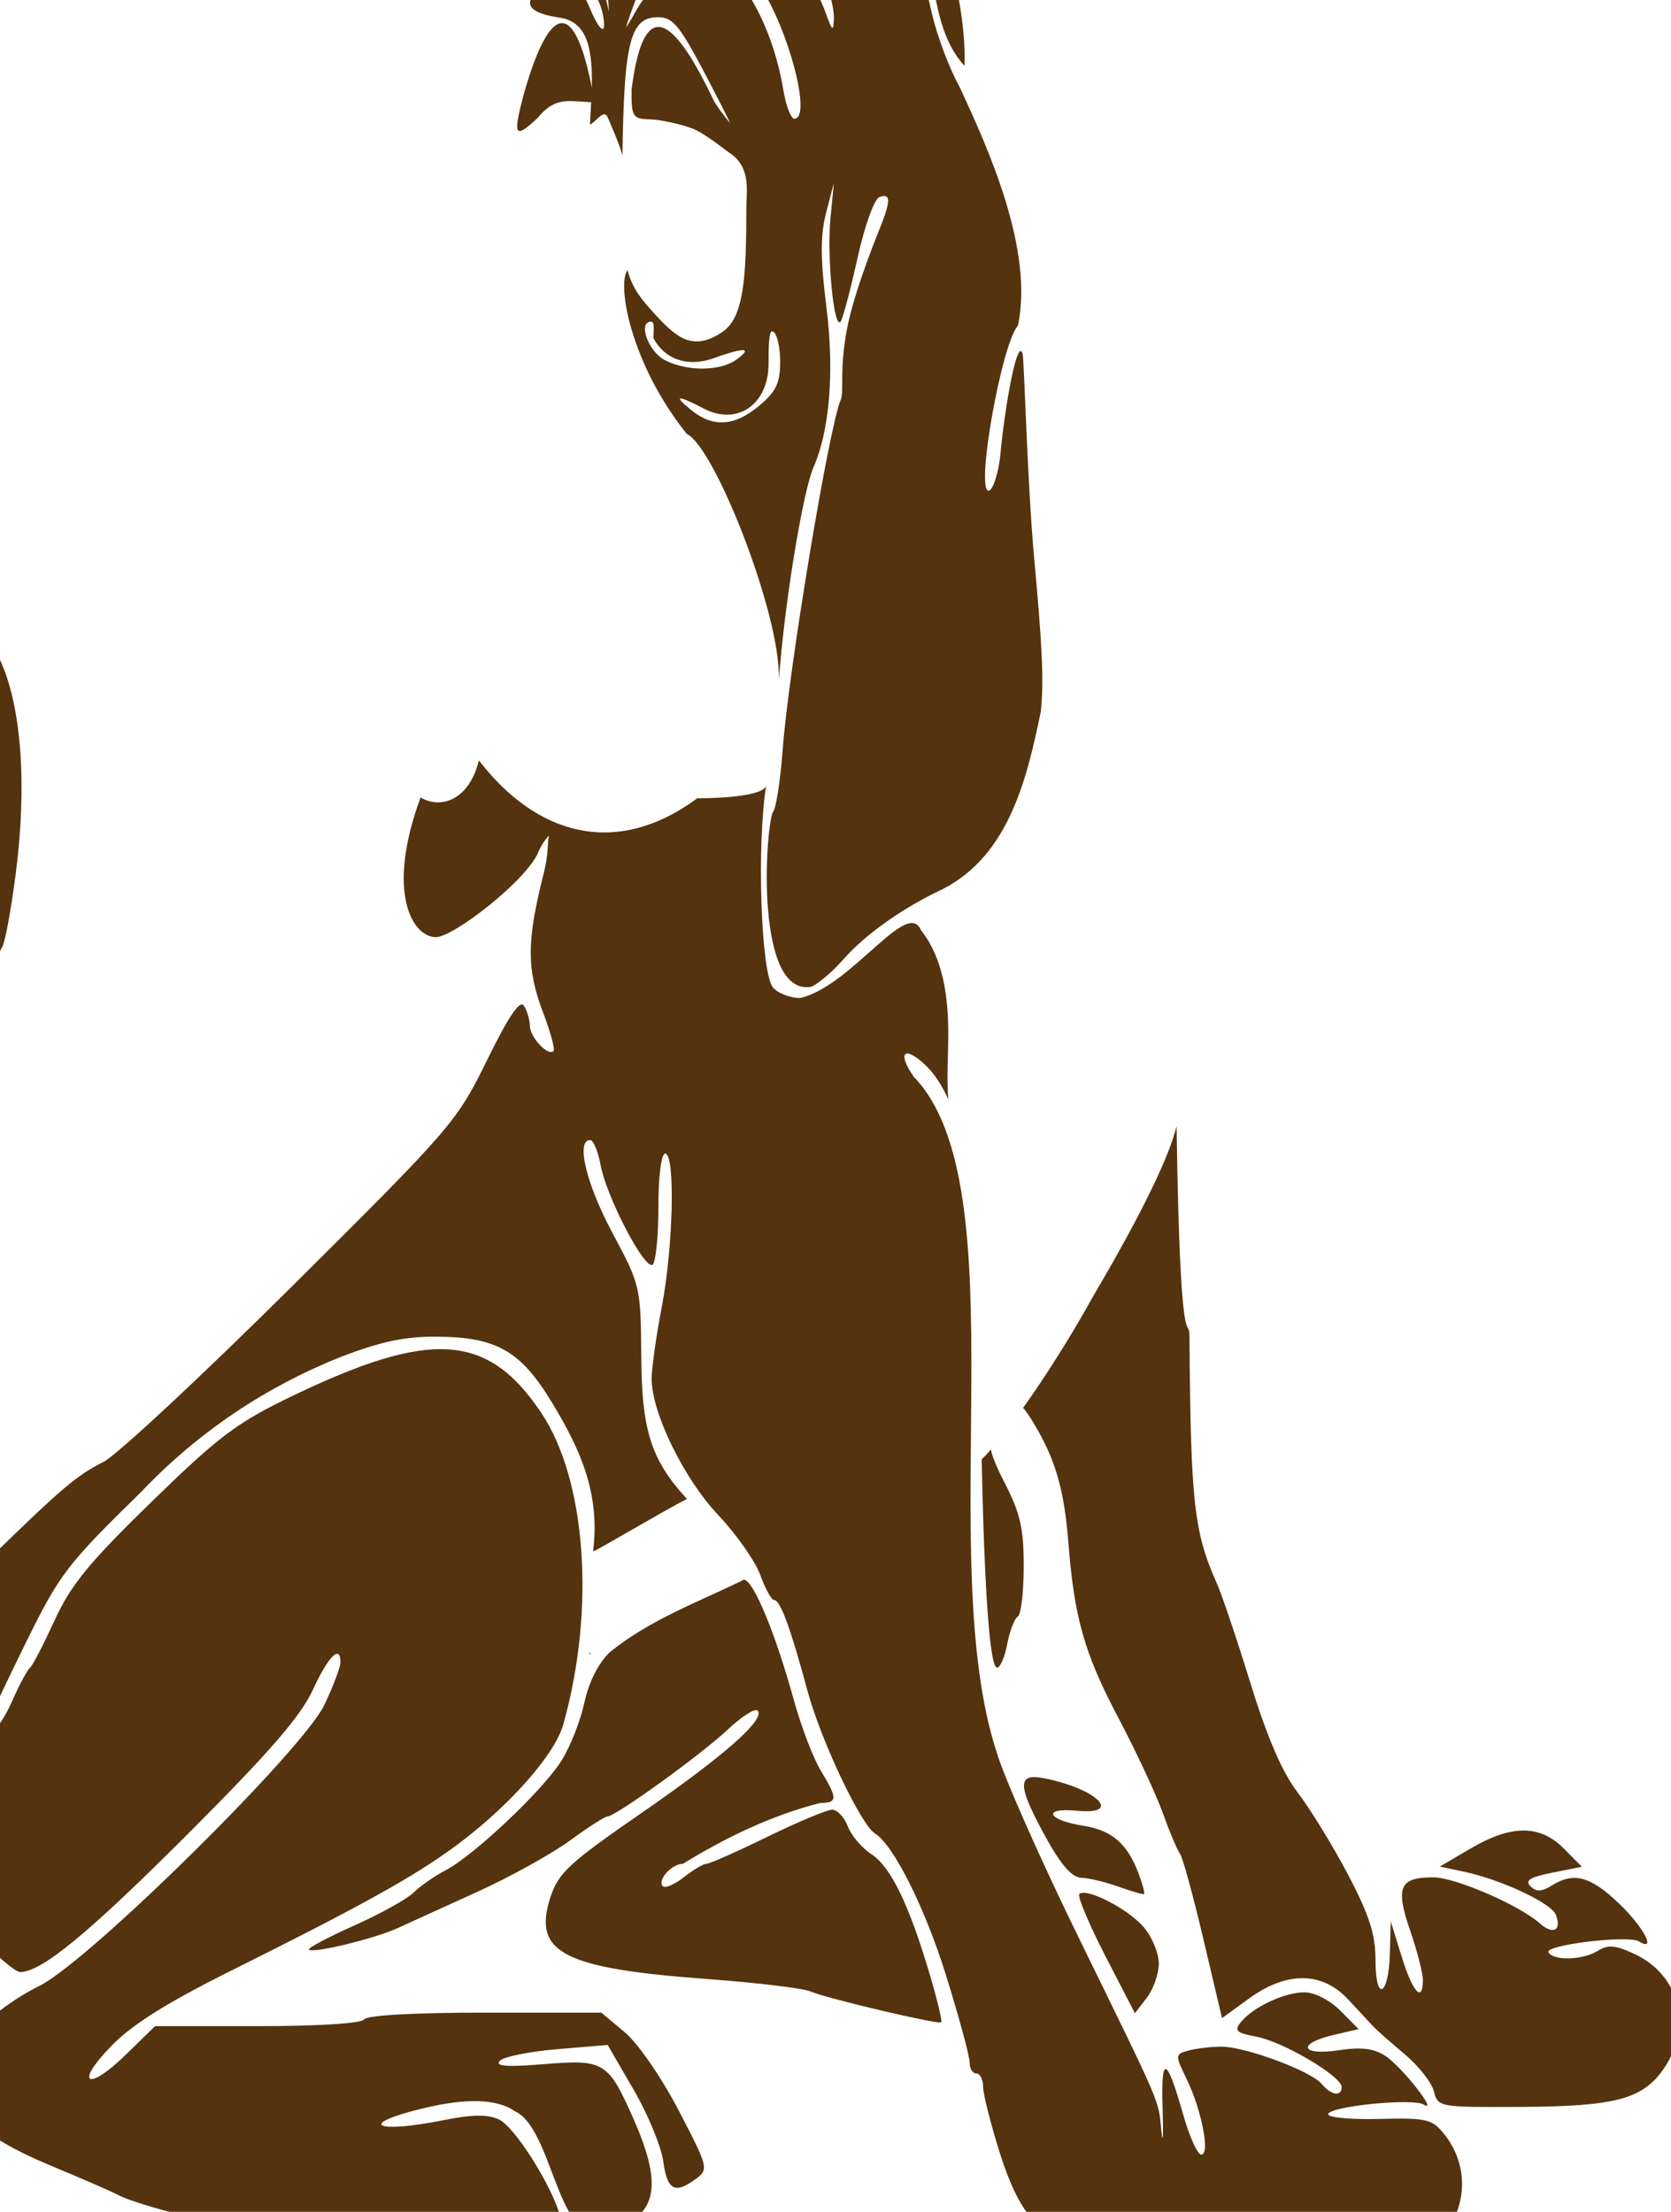 <?xml version="1.0" encoding="UTF-8" standalone="no"?>
<!-- Created with Inkscape (http://www.inkscape.org/) -->
<svg
   xmlns:dc="http://purl.org/dc/elements/1.1/"
   xmlns:cc="http://creativecommons.org/ns#"
   xmlns:rdf="http://www.w3.org/1999/02/22-rdf-syntax-ns#"
   xmlns:svg="http://www.w3.org/2000/svg"
   xmlns="http://www.w3.org/2000/svg"
   xmlns:sodipodi="http://sodipodi.sourceforge.net/DTD/sodipodi-0.dtd"
   xmlns:inkscape="http://www.inkscape.org/namespaces/inkscape"
   id="svg5141"
   sodipodi:version="0.32"
   inkscape:version="0.46"
   width="247"
   height="327"
   version="1.0"
   sodipodi:docname="BrunoHoundDog.svg"
   inkscape:output_extension="org.inkscape.output.svg.inkscape">
  <defs
     id="defs5144">
    <inkscape:perspective
       sodipodi:type="inkscape:persp3d"
       inkscape:vp_x="0 : 526.18109 : 1"
       inkscape:vp_y="0 : 1000 : 0"
       inkscape:vp_z="744.09448 : 526.18109 : 1"
       inkscape:persp3d-origin="372.04724 : 350.78739 : 1"
       id="perspective5148" />
    <inkscape:perspective
       id="perspective5348"
       inkscape:persp3d-origin="372.04724 : 350.78739 : 1"
       inkscape:vp_z="744.09448 : 526.18109 : 1"
       inkscape:vp_y="0 : 1000 : 0"
       inkscape:vp_x="0 : 526.18109 : 1"
       sodipodi:type="inkscape:persp3d" />
    <inkscape:perspective
       id="perspective5361"
       inkscape:persp3d-origin="372.04724 : 350.78739 : 1"
       inkscape:vp_z="744.09448 : 526.18109 : 1"
       inkscape:vp_y="0 : 1000 : 0"
       inkscape:vp_x="0 : 526.18109 : 1"
       sodipodi:type="inkscape:persp3d" />
  </defs>
  <sodipodi:namedview
     inkscape:window-height="1002"
     inkscape:window-width="1280"
     inkscape:pageshadow="2"
     inkscape:pageopacity="0.0"
     guidetolerance="10.0"
     gridtolerance="10.0"
     objecttolerance="10.0"
     borderopacity="1.0"
     bordercolor="#666666"
     pagecolor="#ffffff"
     id="base"
     showgrid="false"
     inkscape:zoom="0.60091743"
     inkscape:cx="-145.60427"
     inkscape:cy="76.208923"
     inkscape:window-x="1276"
     inkscape:window-y="92"
     inkscape:current-layer="svg5141" />
  <path
     id="path5395"
     style="fill:#000000"
     d="M -173.774,324.994 C -179.218,323.774 -186.063,321.141 -188.54,319.314 C -192.87,316.121 -194.477,312.985 -197.837,301.174 C -200.399,292.17 -201.408,289.957 -203.399,288.976 C -207.623,286.894 -223.509,283.783 -235.355,282.717 C -253.666,281.069 -257.379,280.18 -260.524,276.692 C -262.415,274.596 -263.274,272.553 -263.274,270.158 C -263.274,268.242 -263.512,266.674 -263.803,266.674 C -264.094,266.674 -266.906,267.971 -270.053,269.556 C -277.575,273.346 -291.425,277.671 -296.076,277.684 C -299.502,277.693 -310.274,281.848 -310.274,283.16 C -310.274,283.479 -297.112,283.446 -281.024,283.088 L -251.774,282.437 L -248.274,284.814 C -244.253,287.545 -235.371,303.39 -235.311,307.94 C -235.282,310.165 -235.997,311.045 -238.969,312.44 C -241.001,313.394 -243.756,315.176 -245.091,316.401 C -246.426,317.627 -249.151,318.893 -251.146,319.216 C -253.142,319.539 -258.46,320.492 -262.964,321.334 C -288.265,326.064 -340.252,313.592 -349.024,300.688 C -352.965,294.891 -351.832,289.563 -345.473,283.992 L -341.84,280.81 L -347.469,274.909 C -351.632,270.545 -353.512,267.614 -354.686,263.659 C -355.56,260.718 -356.274,257.733 -356.274,257.027 C -356.274,256.321 -357.558,254.265 -359.128,252.459 C -360.697,250.652 -362.448,248.274 -363.018,247.174 C -364.903,243.54 -369.274,219.876 -369.274,213.31 C -369.274,203.378 -364.954,183.157 -358.242,161.674 C -348.62,130.874 -348.404,130.116 -346.184,119.369 C -344.467,111.054 -344.175,106.96 -344.602,97.174 C -344.89,90.574 -345.769,83.149 -346.556,80.674 C -348.088,75.85 -347.867,73.674 -345.846,73.674 C -341.654,73.674 -337.391,84.977 -336.606,98.174 C -335.675,113.818 -338.476,129.801 -349.17,169.864 C -354.138,188.478 -355.998,204.037 -354.319,212.938 C -352.399,223.112 -352.493,223.107 -342.595,213.522 C -337.744,208.824 -331.524,203.502 -328.774,201.697 C -326.024,199.891 -313.043,187.785 -299.928,174.794 L -276.081,151.174 L -270.678,140.276 C -266.961,132.78 -265.274,128.175 -265.274,125.526 C -265.274,123.407 -265.553,121.674 -265.892,121.674 C -266.232,121.674 -268.048,123.024 -269.927,124.674 C -274.201,128.427 -279.193,128.728 -282.337,125.424 C -284.274,123.388 -284.417,122.46 -283.837,115.674 C -283.484,111.549 -283.1,106.861 -282.985,105.257 C -282.805,102.765 -283.429,101.96 -287.274,99.726 C -293.621,96.04 -296.274,90.511 -296.274,80.973 C -296.274,76.133 -295.609,71.944 -294.288,68.467 C -293.2,65.604 -291.727,62.557 -291.698,59.843 C -295.364,53.43 -293.596,51.072 -292.321,47.762 C -290.984,45.262 -283.925,42.424 -280.136,42.424 C -277.254,40.49 -275.664,36.65 -272.417,34.411 C -268.064,31.848 -266.909,27.315 -267.675,15.796 C -268.15,8.654 -267.926,4.756 -266.807,0.674 C -265.977,-2.351 -265.293,-6.532 -265.286,-8.616 C -265.274,-12.427 -262.427,-19.252 -259.428,-22.658 C -257.914,-24.379 -258.128,-24.777 -262.917,-29.158 C -265.723,-31.726 -269.088,-34.629 -270.396,-35.61 L -272.774,-37.394 L -268.434,-36.757 C -261.484,-33.481 -254.022,-23.677 -265.091,-37.984 C -265.803,-38.904 -267.031,-40.701 -268.182,-41.742 C -269.333,-42.784 -270.274,-44.016 -270.274,-44.481 C -270.274,-45.891 -267.453,-45.54 -266.235,-43.779 C -261.943,-37.571 -251.351,-22.046 -264.141,-43.529 C -265.628,-46.027 -259.856,-42.819 -256.274,-34.431 L -252.774,-26.234 L -249.274,-26.89 C -247.349,-27.251 -242.787,-27.494 -239.135,-27.43 C -234.992,-27.357 -230.103,-28.063 -226.135,-29.307 C -217.704,-31.949 -210.002,-31.939 -205.696,-29.278 C -201.518,-26.695 -198.851,-19.924 -197.435,-8.295 C -196.832,-3.349 -194.832,4.542 -192.626,10.674 C -188.857,21.151 -188.848,21.21 -188.684,38.174 C -188.593,47.524 -187.793,61.024 -186.906,68.174 C -186.019,75.324 -185.288,83.985 -185.283,87.421 C -185.275,93.139 -184.981,93.993 -181.806,97.507 C -174.97,105.074 -167.286,127.544 -167.264,140.033 C -167.258,143.411 -166.507,148.424 -165.596,151.174 C -164.252,155.231 -163.904,160.98 -163.754,181.674 L -163.568,207.174 L -156.857,227.43 C -151.73,242.906 -149.342,248.688 -146.739,251.93 C -144.865,254.264 -142.383,257.913 -141.224,260.039 C -139.174,263.799 -139.002,263.886 -134.945,263.239 C -132.35,262.825 -129.641,261.483 -127.774,259.685 C -124.587,256.617 -120.454,254.674 -117.11,254.674 C -113.897,254.674 -108.408,257.679 -107.732,259.808 C -107.393,260.875 -105.358,262.858 -103.211,264.214 C -100.842,265.709 -98.217,268.681 -96.54,271.766 C -95.019,274.563 -92.988,278.274 -92.026,280.013 C -89.697,284.223 -89.82,287.349 -92.524,292.712 C -95.817,299.242 -99.346,300.667 -112.274,300.688 C -123.477,300.706 -125.766,301.282 -124.237,303.7 C -122.533,306.394 -123.148,314.955 -125.299,318.482 C -129.022,324.588 -133.28,325.643 -153.774,325.536 C -163.674,325.484 -172.674,325.24 -173.774,324.994 z M -164.001,286.745 C -163.293,286.087 -167.845,266.824 -168.981,265.674 C -169.253,265.399 -169.158,268.594 -168.771,272.774 C -168.212,278.816 -168.396,281.009 -169.671,283.474 C -172.062,288.098 -171.767,288.937 -168.024,288.148 C -166.237,287.771 -164.426,287.14 -164.001,286.745 z M -177.676,243.967 C -183.724,231.658 -184.396,229.652 -185.266,221.318 C -186.64,208.151 -189.965,197.747 -192.331,199.209 C -192.787,199.491 -192.065,202.073 -190.727,204.948 C -187.329,212.246 -187.345,223.419 -190.766,233.117 C -194.17,242.763 -192.867,247.67 -186.902,247.678 C -183.104,247.682 -177.833,250.735 -176.21,253.87 C -174.294,257.572 -171.879,259.988 -171.433,258.65 C -171.217,258.002 -174.027,251.395 -177.676,243.967 z"
     sodipodi:nodetypes="csssssssssscccsssssscccssssssssssssssscccsssssssssccccssssscccssssscccssssssssssscccssssssssssssssccssssccsssssssc" />
  <path
     style="opacity:1;fill:#d7a964;fill-opacity:1"
     d="M 390.602,246.337 C 390.371,246.329 390.092,246.327 389.727,246.368 C 389.339,256.371 386.111,264.731 382.852,270.306 C 375.426,274.081 371.115,273.867 363.914,283.524 C 379.178,283.235 391.065,291.17 390.571,294.525 C 388.897,305.882 375.034,317.019 371.196,317.212 C 365.396,317.505 358.804,314.836 351.383,303.212 C 339.571,328.459 352.465,338.811 357.352,341.337 C 364.632,345.1 371.948,347.014 372.289,329.681 C 375.037,354.758 398.788,355.011 408.758,334.868 C 405.758,332.34 405.133,329.923 406.008,328.962 C 406.237,331.957 408.738,333.486 409.977,334.181 C 411.056,334.308 414.021,334.337 409.477,335.4 L 403.889,343.931 C 425.579,347.118 411.188,301.232 404.258,294.775 C 391.155,281.907 391.694,266.768 390.914,248.931 C 390.855,247.569 392.216,246.393 390.602,246.337 z M 397.633,304.525 C 398.013,304.525 398.321,304.86 398.321,305.275 C 398.321,305.689 398.013,306.025 397.633,306.025 C 397.253,306.025 396.946,305.689 396.946,305.275 C 396.946,304.86 397.253,304.525 397.633,304.525 z M 352.039,310.65 C 352.316,310.65 352.539,310.957 352.539,311.337 C 352.539,311.717 352.316,312.025 352.039,312.025 C 351.763,312.025 351.539,311.717 351.539,311.337 C 351.539,310.957 351.763,310.65 352.039,310.65 z M 392.758,312.025 C 393,312.025 393.196,312.22 393.196,312.462 C 393.196,312.704 393,312.9 392.758,312.9 C 392.517,312.9 392.321,312.704 392.321,312.462 C 392.321,312.22 392.517,312.025 392.758,312.025 z M 398.946,312.525 C 399.429,312.525 399.821,312.944 399.821,313.462 C 399.821,313.98 399.429,314.4 398.946,314.4 C 398.462,314.4 398.071,313.98 398.071,313.462 C 398.071,312.944 398.462,312.525 398.946,312.525 z M 387.196,313.15 C 387.541,313.15 387.821,313.401 387.821,313.712 C 387.821,314.023 387.541,314.275 387.196,314.275 C 386.85,314.275 386.571,314.023 386.571,313.712 C 386.571,313.401 386.85,313.15 387.196,313.15 z M 354.227,314.9 C 354.331,314.9 354.414,315.207 354.414,315.587 C 354.414,315.967 354.331,316.275 354.227,316.275 C 354.123,316.275 354.039,315.967 354.039,315.587 C 354.039,315.207 354.123,314.9 354.227,314.9 z M 393.696,316.525 C 393.903,316.525 394.071,316.804 394.071,317.15 C 394.071,317.495 393.903,317.775 393.696,317.775 C 393.489,317.775 393.321,317.495 393.321,317.15 C 393.321,316.804 393.489,316.525 393.696,316.525 z M 358.227,317.275 C 358.607,317.275 358.914,317.61 358.914,318.025 C 358.914,318.439 358.607,318.775 358.227,318.775 C 357.847,318.775 357.539,318.439 357.539,318.025 C 357.539,317.61 357.847,317.275 358.227,317.275 z M 351.352,318.025 C 351.525,318.025 351.664,318.388 351.664,318.837 C 351.664,319.286 351.525,319.65 351.352,319.65 C 351.179,319.65 351.039,319.286 351.039,318.837 C 351.039,318.388 351.179,318.025 351.352,318.025 z M 383.508,319.4 C 383.75,319.4 383.946,319.707 383.946,320.087 C 383.946,320.467 383.75,320.775 383.508,320.775 C 383.267,320.775 383.071,320.467 383.071,320.087 C 383.071,319.707 383.267,319.4 383.508,319.4 z M 359.352,321.275 C 359.525,321.275 359.664,321.75 359.664,322.337 C 359.664,322.924 359.525,323.4 359.352,323.4 C 359.179,323.4 359.039,322.924 359.039,322.337 C 359.039,321.75 359.179,321.275 359.352,321.275 z M 394.821,321.9 C 395.097,321.9 395.321,322.207 395.321,322.587 C 395.321,322.967 395.097,323.275 394.821,323.275 C 394.544,323.275 394.321,322.967 394.321,322.587 C 394.321,322.207 394.544,321.9 394.821,321.9 z M 353.477,325.025 C 353.857,325.025 354.164,325.192 354.164,325.4 C 354.164,325.607 353.857,325.775 353.477,325.775 C 353.097,325.775 352.789,325.607 352.789,325.4 C 352.789,325.192 353.097,325.025 353.477,325.025 z"
     id="path5400"
     sodipodi:nodetypes="ccccsscscccccccsccsssccsssccsssccsssccsssccsssccsssccsssccsssccsssccsssccsssccsssc" />
  <path
     style="fill:#54330e;fill-opacity:1"
     d="M 127.009,-16.386 C 124.656,-16.398 122.088,-15.923 119.416,-14.98 C 117.122,-14.171 113.024,-13.214 110.322,-12.855 C 107.619,-12.497 103.238,-12.937 103.353,-12.386 C 103.766,-10.408 102.282,-9.1 102.353,-11.386 C 102.404,-13.02 95.471,-14.098 94.697,-11.699 C 94.386,-10.736 96.12,-9.219 95.697,-8.543 C 92.983,-4.209 94.159,-6.382 93.478,-8.793 C 93.113,-10.083 91.153,-10.449 90.509,-10.449 C 89.452,-9.963 89.699,-2.665 90.009,1.739 C 89.112,-2.363 87.74,-7.26 85.228,-8.293 C 84.637,-8.265 83.895,-7.634 82.822,-6.449 C 81.068,-4.511 81.071,-4.449 83.041,-4.449 C 86.275,-4.064 88.43,-0.948 89.103,2.082 C 89.761,5.523 88.653,4.736 87.166,1.145 C 85.416,-3.079 82.721,-4.002 80.822,-2.449 C 79.473,-1.346 75.066,1.473 82.759,2.614 C 86.938,3.233 87.605,7.52 87.478,12.957 C 85.081,0.693 81.53,-0.567 77.384,14.051 C 75.791,20.144 76.079,20.604 79.447,17.457 C 82.066,14.268 83.964,14.955 87.384,15.114 C 87.33,16.199 87.263,17.299 87.197,18.426 C 88.044,18.087 89.256,16.031 89.822,17.332 C 91.216,20.537 91.857,22.257 92.009,23.051 C 92.233,6.158 93.173,2.551 97.228,2.551 C 99.58,2.551 100.479,3.72 105.103,12.614 C 106.316,14.946 107.231,16.731 107.947,18.239 C 106.973,17.028 105.981,15.787 105.478,14.801 C 100.744,4.944 95.365,-2.885 93.353,13.301 C 93.332,17.258 93.511,17.574 96.072,17.645 C 97.584,17.687 100.397,18.279 102.322,18.989 C 104.247,19.699 107.911,22.759 108.134,22.801 C 111.045,24.988 110.309,28.35 110.322,30.864 C 110.315,40.976 109.964,46.896 106.822,49.051 C 102.514,52.005 100.062,49.94 97.134,46.801 C 94.787,44.284 93.475,42.65 92.759,39.957 C 91.201,41.875 93.056,53.547 101.509,64.145 C 105.841,66.188 116.087,92.766 115.041,101.114 C 115.123,100.249 115.222,99.351 115.291,98.551 C 116.237,87.514 118.769,72.439 120.259,69.051 C 122.639,63.641 123.347,54.968 122.166,45.489 C 121.264,38.26 121.245,34.818 122.103,31.489 L 123.259,27.051 L 122.759,32.207 C 122.19,38.287 123.333,49.379 124.322,47.426 C 124.7,46.68 125.823,42.374 126.822,37.864 C 127.82,33.352 129.237,29.429 129.978,29.145 C 131.558,28.539 131.679,29.51 130.416,32.832 C 129.912,34.158 126.411,42.49 125.228,48.489 C 124.045,54.487 124.78,57.951 124.291,59.051 C 122.57,62.921 116.592,98.91 115.697,110.77 C 115.329,115.636 114.667,119.854 114.197,120.145 C 113.104,123.067 111.64,147.225 119.884,145.895 C 120.882,145.512 123.067,143.662 124.728,141.77 C 127.907,138.149 133.465,134.206 139.322,131.457 C 149.428,126.332 151.92,114.338 153.853,105.207 C 154.322,100.564 154.046,95.385 152.853,82.364 C 151.881,71.753 151.374,53.055 151.166,52.332 C 150.395,49.659 148.553,59.936 147.884,67.051 C 147.598,70.093 146.708,72.551 146.134,72.551 C 144.183,72.551 148.046,50.828 150.478,48.114 C 152.764,37.009 146.362,22.492 141.697,12.551 C 140.317,10.076 138.538,5.351 137.759,2.051 C 136.085,-5.047 136.013,-6.449 137.259,-6.449 C 138.309,-0.218 138.813,5.623 142.572,9.739 C 142.864,2.638 140.245,-13.217 133.353,-14.918 C 131.501,-15.875 129.362,-16.375 127.009,-16.386 z M 114.572,-9.105 C 116.299,-9.053 117.562,-8.866 118.166,-8.543 C 120.335,-7.382 123.38,-0.575 123.259,2.832 C 123.193,4.715 123.001,4.584 122.103,2.051 C 119.67,-4.811 114.942,-8.643 110.853,-7.074 C 109.636,-6.607 109.877,-5.725 112.228,-2.23 C 116.55,4.194 120.055,17.551 117.416,17.551 C 116.914,17.551 116.18,15.639 115.791,13.301 C 114.003,2.561 108.315,-6.449 103.322,-6.449 C 100.774,-6.449 96.105,-2.309 93.791,1.989 C 93.314,2.874 92.892,3.538 92.509,4.082 C 93.301,1.657 95.202,-3.863 96.759,-5.23 C 99.627,-7.748 101.18,-8.249 108.134,-8.855 C 110.652,-9.075 112.844,-9.158 114.572,-9.105 z M 96.259,47.551 C 96.848,47.551 96.572,49.42 96.572,49.957 C 98.389,53.343 101.781,54.174 105.228,53.051 C 109.26,51.593 111.724,51.068 108.884,53.145 C 106.493,54.894 101.653,54.949 98.322,53.27 C 95.832,52.014 94.224,47.551 96.259,47.551 z M 114.103,48.989 C 114.172,48.984 114.247,49.005 114.322,49.051 C 114.872,49.391 115.322,51.401 115.322,53.52 C 115.322,56.594 114.714,57.891 112.259,59.957 C 108.603,63.034 105.422,63.259 102.197,60.645 C 99.162,58.184 100.469,58.557 104.072,60.426 C 108.99,62.978 113.603,59.769 113.603,53.801 C 113.603,51.747 113.624,49.022 114.103,48.989 z M -2.084,93.582 C -2.232,93.559 -2.129,94.24 -1.866,95.551 C -0.415,102.776 -1.159,129.699 -3.053,138.551 C -4.054,143.226 -5.277,147.567 -5.772,148.176 C -6.267,148.785 -7.567,152.735 -8.647,156.957 C -11.62,168.581 -14.783,178.94 -15.709,180.082 C -18.59,183.634 -24.702,215.398 -24.647,226.551 C -24.602,235.627 -20.542,256.585 -18.147,260.145 C -16.253,262.959 -16.186,262.977 -15.866,260.801 C -15.42,257.774 -13.678,257.924 -13.678,260.989 C -13.678,264.154 -10.843,276.331 -9.491,278.989 C -7.972,281.972 1.532,291.551 2.978,291.551 C 6.142,291.551 13.086,285.832 27.822,271.082 C 39.829,259.064 44.449,253.739 46.259,249.801 C 48.547,244.825 50.343,243.057 50.322,245.801 C 50.316,246.489 49.248,249.301 47.947,252.051 C 44.784,258.735 13.121,289.974 5.853,293.582 C -1.05,297.009 -7.678,303.522 -7.678,306.864 C -7.678,311.401 -2.54,315.973 7.072,319.989 C 11.885,321.999 16.521,324.005 17.353,324.457 C 19.775,325.776 29.104,328.261 38.822,330.176 C 48.381,332.06 75.296,332.766 80.666,331.27 C 83.104,330.59 83.431,330.105 82.884,327.926 C 81.749,323.404 76.115,314.42 73.728,313.332 C 72.078,312.58 69.75,312.612 65.697,313.426 C 55.33,315.508 52.688,314.085 62.509,311.707 C 68.975,310.142 73.485,310.289 76.134,312.145 C 81.548,314.623 82.401,331.156 88.572,330.051 C 97.034,328.287 98.349,323.864 93.603,313.176 C 89.871,304.772 89.287,304.44 80.322,305.176 C 74.861,305.624 73.123,305.481 73.884,304.676 C 74.459,304.068 78.284,303.298 82.384,302.957 L 89.822,302.332 L 93.666,308.957 C 95.78,312.596 97.746,317.352 98.041,319.551 C 98.613,323.816 99.773,324.435 102.884,322.114 C 104.77,320.707 104.693,320.412 100.322,312.02 C 97.779,307.138 94.318,302.103 92.353,300.457 L 88.884,297.551 L 71.666,297.551 C 61.269,297.551 54.195,297.947 53.822,298.551 C 53.454,299.147 47.095,299.551 38.072,299.551 L 22.916,299.551 L 18.697,303.676 C 12.963,309.303 10.887,308.207 16.447,302.489 C 19.56,299.287 24.697,296.066 34.322,291.27 C 53.606,281.661 61.313,277.379 67.447,272.832 C 75.27,267.034 81.998,259.436 83.259,254.957 C 88.042,237.972 86.666,218.783 79.978,208.832 C 72.098,197.107 63.743,196.521 43.322,206.332 C 34.996,210.332 32.422,212.28 22.447,221.989 C 13.196,230.992 10.498,234.268 8.072,239.551 C 6.43,243.126 4.81,246.276 4.447,246.551 C 4.083,246.826 2.915,248.964 1.884,251.301 C 0.853,253.639 -0.368,255.551 -0.834,255.551 C -2.267,255.551 -1.851,254.419 3.728,243.051 C 8.81,232.696 9.826,231.366 20.978,220.457 C 29.257,211.755 39.224,205.065 50.291,200.645 C 56.253,198.345 59.839,197.578 64.541,197.614 C 73.438,197.682 76.959,199.692 81.634,207.426 C 85.764,214.258 88.745,220.772 87.666,229.364 C 87.637,229.589 98.087,223.353 101.541,221.614 C 96.074,215.66 94.868,211.177 94.791,200.551 C 94.715,190.197 94.642,189.965 90.509,182.239 C 86.637,175 85.105,168.551 87.228,168.551 C 87.717,168.551 88.408,170.239 88.791,172.301 C 89.654,176.955 95.263,187.72 96.447,186.989 C 96.926,186.692 97.322,182.856 97.322,178.489 C 97.322,173.861 97.739,170.551 98.322,170.551 C 99.835,170.551 99.532,184.271 97.822,193.207 C 96.997,197.518 96.322,202.309 96.322,203.832 C 96.321,208.862 101.085,218.617 106.166,223.989 C 108.846,226.823 111.647,230.824 112.384,232.864 C 113.122,234.903 114.043,236.551 114.416,236.551 C 115.343,236.551 116.823,240.581 119.384,250.051 C 121.358,257.35 127.244,269.779 129.353,271.082 C 132.069,272.761 136.704,282.008 139.791,291.895 C 141.735,298.123 143.322,303.972 143.322,304.895 C 143.322,305.818 143.772,306.551 144.322,306.551 C 144.872,306.551 145.322,307.448 145.322,308.52 C 145.322,309.591 146.428,313.987 147.791,318.301 C 150.574,327.111 153.523,330.612 159.822,332.582 C 162.022,333.27 164.457,334.31 165.228,334.926 C 166.158,335.669 173.406,336.051 186.791,336.051 L 206.978,336.051 L 210.509,333.364 C 216.691,328.652 217.918,320.99 213.384,315.395 C 211.684,313.297 210.772,313.09 203.916,313.27 C 199.743,313.379 196.322,313.06 196.322,312.582 C 196.322,311.416 208.83,310.145 210.447,311.145 C 212.721,312.551 207.202,305.538 204.791,303.957 C 203.08,302.837 201.227,302.612 197.884,303.114 C 192.282,303.954 191.634,302.154 197.072,300.864 L 200.822,299.989 L 198.134,297.27 C 196.582,295.714 194.311,294.551 192.822,294.551 C 189.875,294.551 185.304,296.688 183.447,298.926 C 182.383,300.208 182.712,300.548 185.728,301.114 C 189.678,301.855 198.322,306.963 198.322,308.551 C 198.322,310.035 196.758,309.775 195.353,308.082 C 193.773,306.178 184.022,302.565 180.541,302.582 C 179.049,302.59 176.876,302.836 175.728,303.145 C 173.674,303.696 173.665,303.778 175.416,307.395 C 177.63,311.972 178.91,318.551 177.572,318.551 C 177.033,318.551 175.847,315.964 174.947,312.801 C 172.414,303.908 171.604,303.634 171.853,311.739 C 171.977,315.767 171.882,317.251 171.666,315.051 C 171.195,310.272 171.963,312.056 159.322,286.207 C 153.715,274.743 148.301,262.492 147.291,258.957 C 137.941,230.182 150.805,175.453 135.103,159.239 C 132.687,155.814 133.507,154.525 136.447,157.145 C 137.916,158.454 139.126,160.196 140.166,162.52 C 139.906,158.939 140.203,155.515 140.166,152.27 C 140.112,147.626 139.52,141.792 136.134,137.52 C 134.126,132.719 125.865,145.781 118.291,147.551 C 116.79,147.551 114.975,146.85 114.259,145.989 C 112.469,143.831 111.84,124.866 113.259,116.051 C 113.135,117.625 106.933,118.022 103.072,118.02 C 90.945,126.962 79.229,123.371 70.791,112.426 C 69.238,118.628 64.849,119.556 62.166,117.895 C 56.935,132.135 61.063,138.551 64.416,138.551 C 67.053,138.551 77.798,130.171 79.541,126.051 C 79.929,125.131 80.346,124.435 81.149,123.514 C 80.873,124.789 81.153,126.001 80.353,129.176 C 77.847,139.121 77.816,143.226 80.291,149.739 C 81.378,152.599 82.07,155.146 81.822,155.395 C 81.015,156.202 78.338,153.35 78.322,151.676 C 78.313,150.781 77.915,149.446 77.447,148.707 C 76.853,147.77 75.212,150.185 72.009,156.707 C 67.534,165.823 66.842,166.655 43.134,190.207 C 29.771,203.483 17.247,215.142 15.322,216.114 C 11.381,218.103 9.129,219.996 -1.366,230.239 C -8.713,237.41 -11.616,242.808 -11.647,249.301 C -11.653,250.539 -12.177,251.551 -12.803,251.551 C -13.605,251.551 -13.729,249.994 -13.209,246.301 C -12.222,239.283 -12.23,239.276 -14.272,229.645 C -15.855,222.179 -15.916,219.837 -14.866,208.645 C -13.655,195.735 -11.463,183.604 -9.709,180.051 C -8.391,177.379 -4.071,160.116 -2.084,149.551 C -1.205,144.876 -0.139,140.601 0.291,140.051 C 0.72,139.501 1.621,134.624 2.322,129.207 C 4.042,115.916 3.161,104.235 -0.084,97.364 C -1.291,94.809 -1.895,93.612 -2.084,93.582 z M 173.916,166.489 C 172.649,171.837 167.268,182.005 161.728,191.395 C 160.672,193.288 159.603,195.157 158.541,196.926 C 155.877,201.358 153.315,205.238 151.228,208.145 C 151.614,208.548 152.196,209.39 153.009,210.77 C 156.035,215.904 157.313,220.325 157.916,227.989 C 158.802,239.254 160.284,244.448 165.353,254.051 C 167.966,259.001 170.9,265.301 171.884,268.051 C 172.868,270.801 174.008,273.501 174.416,274.051 C 174.823,274.601 176.377,280.303 177.884,286.707 L 180.634,298.364 L 184.634,295.457 C 190.236,291.399 195.468,291.467 199.322,295.645 C 200.885,297.339 202.552,299.124 203.009,299.614 C 203.466,300.103 205.504,301.917 207.572,303.645 C 209.639,305.372 211.617,307.862 211.947,309.176 C 212.539,311.534 212.71,311.544 224.697,311.489 C 238.884,311.423 242.898,310.35 246.041,305.676 C 250.174,299.529 248.225,292.024 241.697,288.926 C 238.834,287.568 237.711,287.469 236.228,288.395 C 233.996,289.789 229.682,289.936 228.884,288.645 C 228.214,287.56 240.683,286.045 242.259,287.02 C 244.95,288.683 242.935,284.862 239.291,281.395 C 235.06,277.37 232.63,276.723 229.353,278.77 C 227.882,279.688 227.085,279.721 226.228,278.864 C 225.371,278.006 226.171,277.515 229.447,276.864 L 233.822,275.989 L 231.134,273.27 C 227.623,269.746 223.388,269.757 217.416,273.27 L 212.822,275.957 L 216.353,276.707 C 221.846,277.86 229.314,281.351 229.978,283.082 C 230.877,285.425 229.567,286.103 227.572,284.332 C 224.53,281.633 215.096,277.551 211.853,277.551 C 206.88,277.551 206.235,278.994 208.416,285.332 C 209.465,288.384 210.322,291.693 210.322,292.707 C 210.322,296.196 208.814,294.541 207.197,289.301 L 205.572,284.051 L 205.447,288.739 C 205.288,295.142 203.322,296.127 203.322,289.801 C 203.322,286.003 202.42,283.141 199.228,277.082 C 196.966,272.789 193.593,267.328 191.759,264.926 C 189.508,261.976 187.263,256.732 184.822,248.801 C 182.833,242.342 180.595,235.701 179.853,234.051 C 176.452,226.484 175.998,221.856 175.822,197.551 C 175.797,194.176 174.452,202.671 173.916,166.489 z M 146.478,214.301 C 145.958,214.9 145.507,215.378 145.103,215.739 C 145.525,235.65 146.329,246.551 147.384,246.551 C 147.858,246.551 148.522,244.982 148.884,243.051 C 149.247,241.12 149.959,239.29 150.447,238.989 C 150.934,238.687 151.322,235.336 151.322,231.551 C 151.322,225.903 150.806,223.659 148.416,219.051 C 147.294,216.89 146.592,215.112 146.478,214.301 z M 109.947,233.551 C 103.147,236.894 96.101,239.426 90.134,244.27 C 88.463,245.862 87.032,248.688 86.384,251.707 C 85.81,254.385 84.285,258.262 82.978,260.332 C 80.179,264.766 69.95,274.409 65.791,276.551 C 64.189,277.376 62.086,278.866 61.103,279.832 C 60.12,280.799 56.149,282.982 52.291,284.707 C 48.432,286.433 45.451,288.024 45.666,288.239 C 46.262,288.835 55.358,286.622 58.791,285.051 C 60.466,284.284 65.811,281.859 70.666,279.645 C 75.52,277.43 81.646,274.024 84.291,272.082 C 86.935,270.141 89.413,268.551 89.791,268.551 C 90.976,268.551 103.666,259.388 107.572,255.707 C 109.624,253.773 111.596,252.512 111.978,252.895 C 113.226,254.143 107.052,259.594 94.759,268.082 C 84.187,275.383 82.552,276.889 81.384,280.426 C 78.671,288.648 83.129,291.003 104.509,292.582 C 111.837,293.124 118.722,293.945 119.822,294.426 C 122.11,295.428 138.649,299.338 139.134,298.989 C 139.311,298.862 138.531,295.588 137.384,291.739 C 134.319,281.445 131.663,275.996 128.791,274.114 C 127.388,273.194 125.834,271.366 125.322,270.02 C 124.81,268.674 123.763,267.551 123.009,267.551 C 122.255,267.551 117.949,269.351 113.447,271.551 C 108.945,273.751 104.874,275.551 104.416,275.551 C 103.957,275.551 102.479,276.438 101.103,277.52 C 99.728,278.602 98.322,279.207 97.978,278.864 C 97.102,277.988 99.283,275.551 100.947,275.551 C 107.002,271.815 114.037,268.363 121.259,266.551 C 123.815,266.551 123.838,265.896 121.322,261.77 C 120.221,259.964 118.416,255.239 117.322,251.27 C 114.598,241.394 111.344,233.551 109.947,233.551 z M 87.103,244.332 C 87.119,244.469 87.138,244.551 87.166,244.551 C 87.195,244.551 87.306,244.501 87.384,244.457 C 87.292,244.423 87.19,244.382 87.103,244.332 z M 152.603,262.739 C 150.448,262.924 151.097,265.287 154.572,271.614 C 156.809,275.687 158.445,277.567 159.822,277.614 C 160.922,277.651 163.397,278.237 165.322,278.926 C 167.247,279.615 168.95,280.113 169.103,280.02 C 169.256,279.926 168.894,278.545 168.291,276.957 C 166.609,272.535 164.356,270.601 160.134,269.926 C 154.754,269.066 153.97,267.209 159.197,267.707 C 166.036,268.36 162.176,264.472 154.447,262.926 C 153.932,262.823 153.457,262.753 153.072,262.739 C 152.903,262.732 152.747,262.726 152.603,262.739 z M 160.134,279.832 C 159.864,279.836 159.666,279.894 159.541,280.02 C 159.227,280.334 160.939,284.419 163.353,289.114 L 167.759,297.645 L 169.509,295.364 C 170.482,294.1 171.278,291.841 171.291,290.332 C 171.303,288.824 170.309,286.377 169.072,284.926 C 167.037,282.541 162.028,279.809 160.134,279.832 z"
     id="path5527"
     sodipodi:nodetypes="cssssssscccsccssscccccscsscccssccsscccssscccsssssssccsccssssccscccccssssssssscssccccssccssssssccsssssssssssssssssssssssssccssscccssscccscccssssssssssssccssscssssssssssssssssssssscccsssssscccsssssssssssssccscsccsccccsscssssssssssssssssssscccscssssscccsssssssssssssccccccssssscccsssssscccssssscccsssssssssssssssssssssssssccssccssccsssssssssccscccssc" />
  <path
     id="path5519"
     style="fill:#ff00ff"
     d="M 548.025,149.625 C 545.474,153.053 544.041,165.256 552.571,159.721 C 550.916,167.344 547.893,173.43 544.608,173.41 C 538.684,173.043 540.36,161.893 542.374,156.437 C 544.201,151.095 544.042,150.208 548.025,149.625 z M 561.463,150.437 C 562.925,150.437 564.701,150.321 565.493,151.3 C 566.157,157.666 566.498,165.537 574.932,167.843 C 572.805,189.239 560.453,178.584 558.682,164.062 C 557.863,155.296 558.849,150.437 561.463,150.437 z"
     sodipodi:nodetypes="cccccccccc" />
  <path
     id="path5455"
     style="fill:#80460d;fill-opacity:1;fill-rule:nonzero;stroke:#000000;stroke-width:1;stroke-linecap:butt;stroke-linejoin:miter;marker:none;marker-start:none;marker-mid:none;marker-end:none;stroke-miterlimit:4;stroke-dashoffset:0;stroke-opacity:0;visibility:visible;display:inline;overflow:visible;enable-background:accumulate"
     d="M 398.875,32.698 C 398.875,49.694 370.582,89.737 373.748,81.536 C 378.605,68.954 374.39,52.692 370.679,37.372 C 368.297,27.539 371.412,15.638 364.049,6.345 C 386.344,-4.634 379.36,-25.788 384.199,-18.449 C 389.199,-10.867 401.352,0.485 398.875,32.698 z M 316.771,102.062 L 330.884,94.59 C 332.903,96.125 334.865,97.427 337.962,103.27 C 332.006,105.597 323.87,108.282 316.063,113.387 L 316.771,102.062 z"
     sodipodi:nodetypes="csscscccccc" />
</svg>
